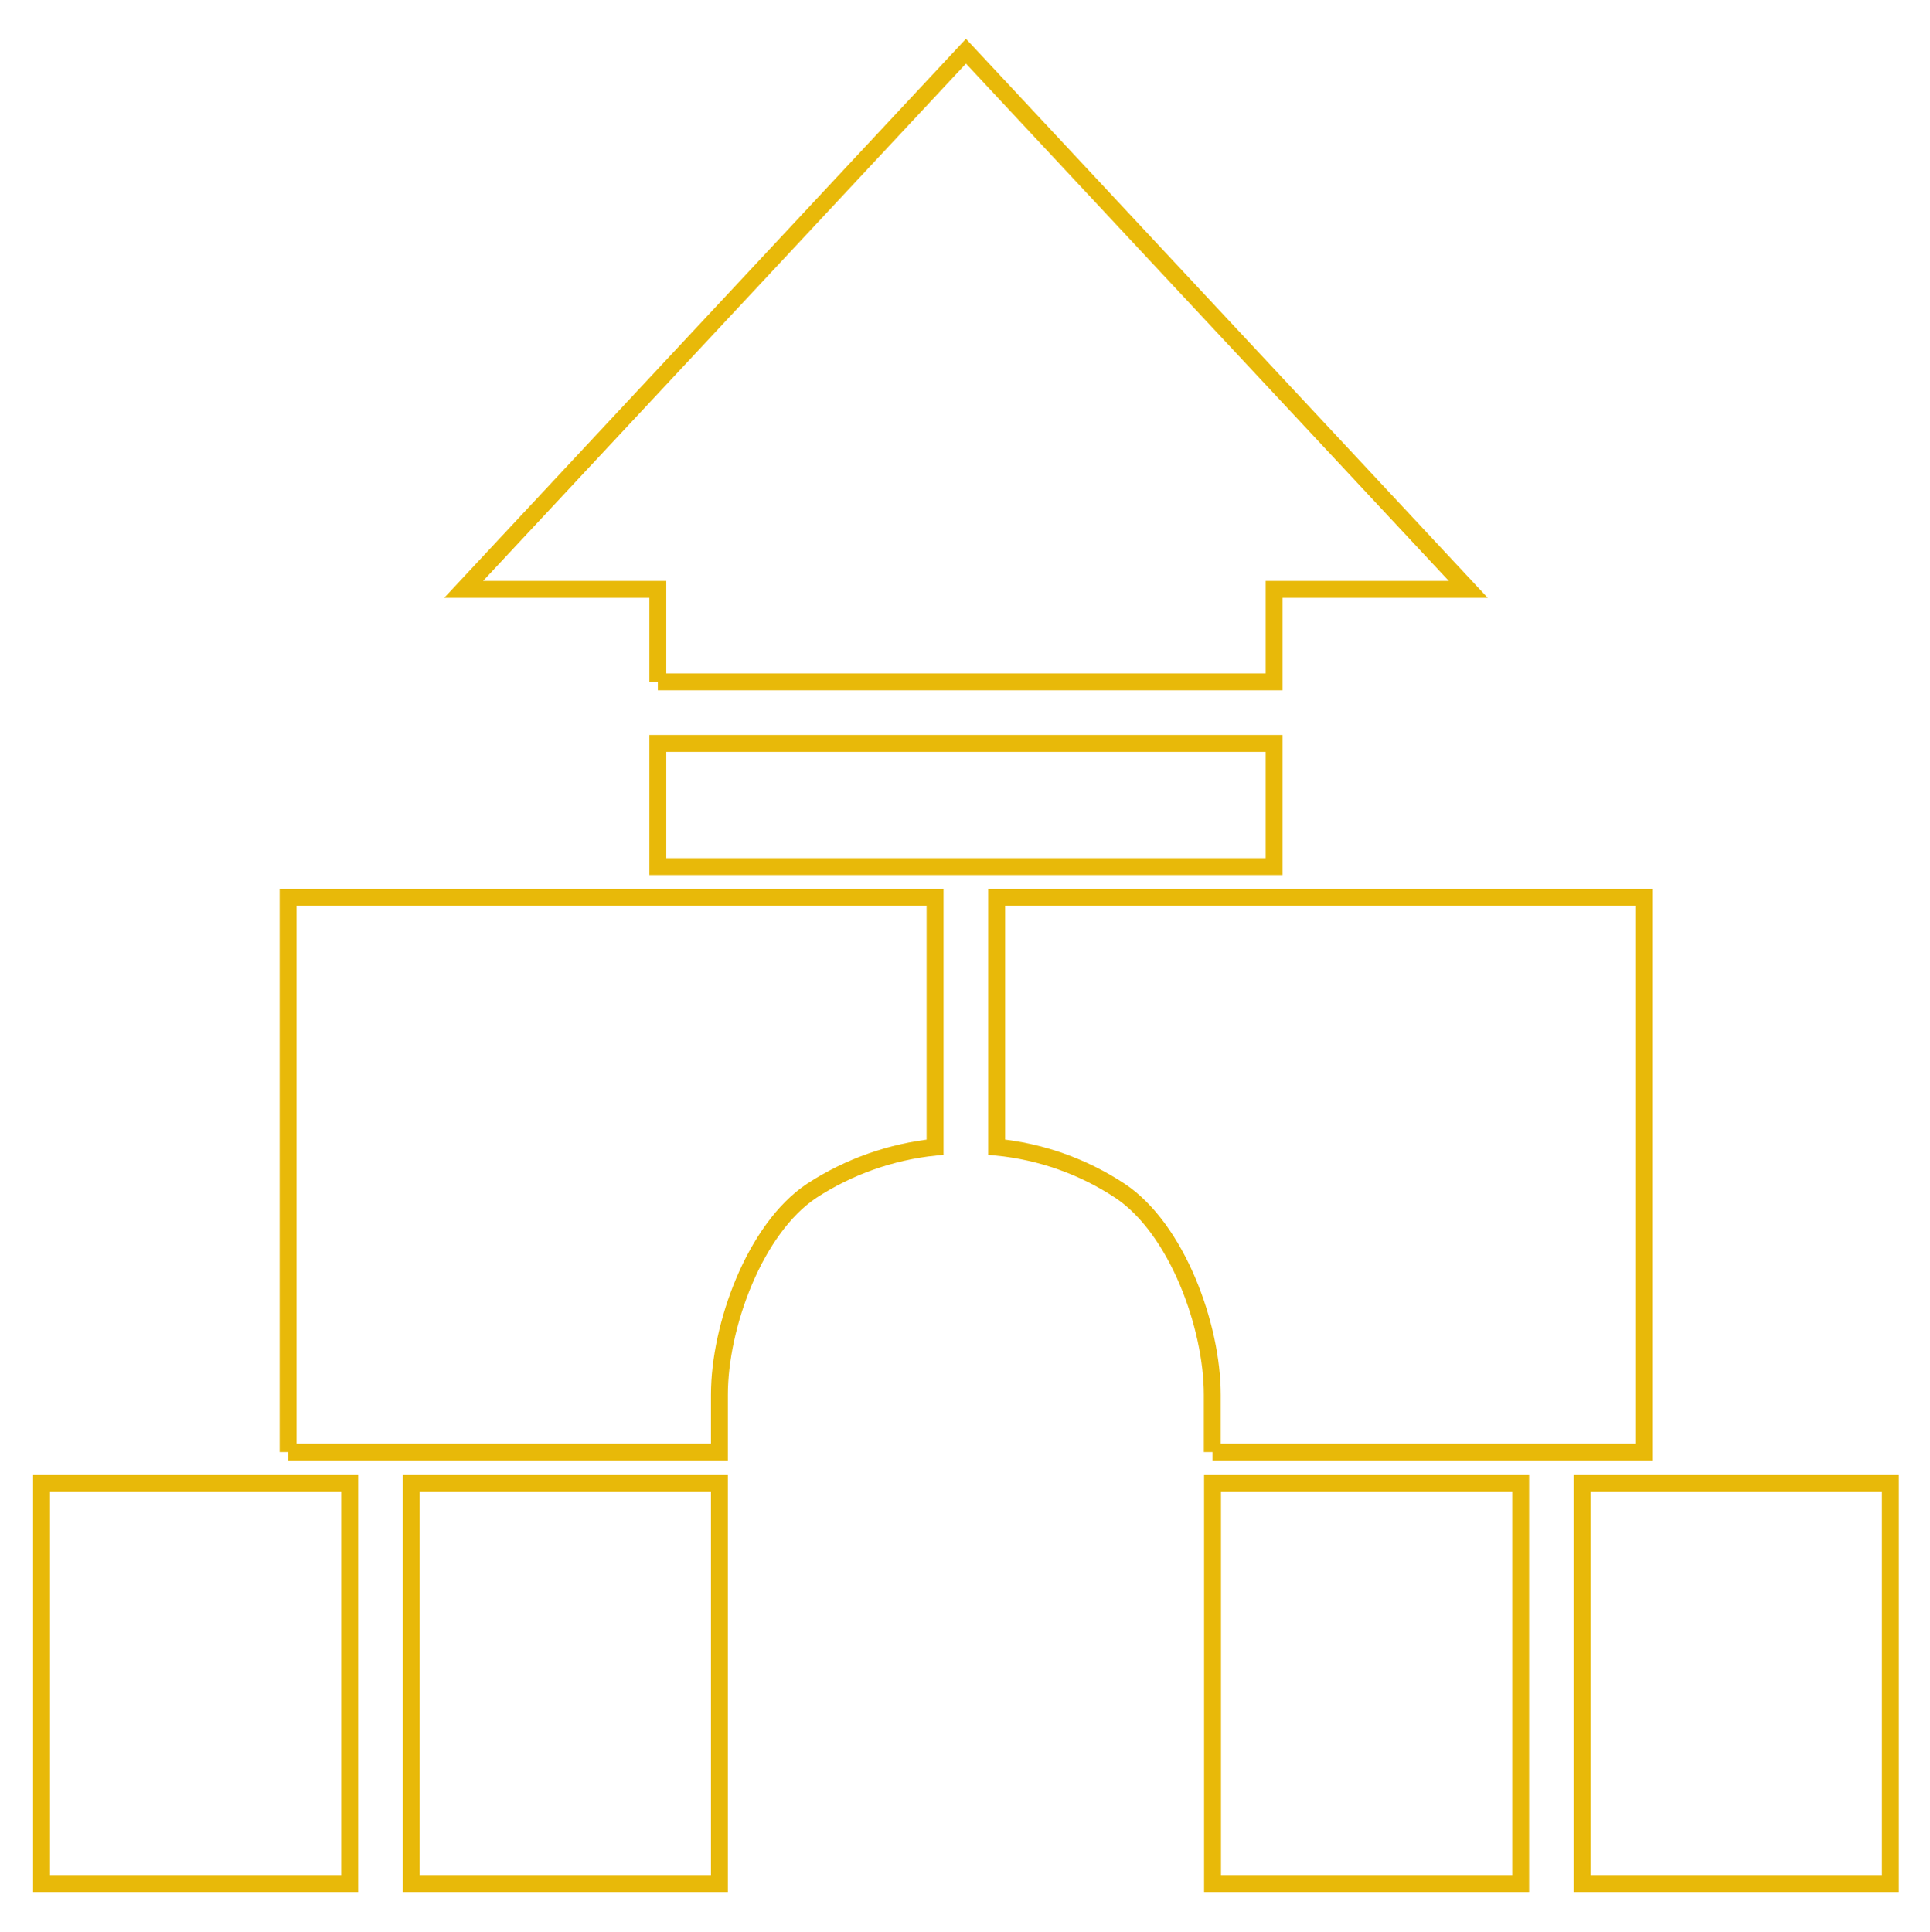 <?xml version="1.0" encoding="UTF-8"?>
<svg xmlns="http://www.w3.org/2000/svg" id="Layer_1" data-name="Layer 1" viewBox="0 0 79.92 80">
  <defs>
    <style>
      .cls-1 {
        fill: none;
        stroke: #e8b909;
        stroke-miterlimit: 10;
        stroke-width: .7px;
      }
    </style>
  </defs>
  <path id="Fill-95" class="cls-1" d="m11.93,60.14h17.86v-2.38c0-2.84,1.46-6.87,3.82-8.44,1.53-1,3.29-1.62,5.11-1.81v-10.34H11.93v22.97"></path>
  <path id="Fill-96" class="cls-1" d="m50.21,60.14h17.86v-22.97h-26.8v10.34c1.83.18,3.58.8,5.11,1.81,2.36,1.57,3.82,5.6,3.82,8.44v2.38"></path>
  <path id="Fill-97" class="cls-1" d="m27.24,28.24h25.52v-3.83h8.04L40,2.12l-20.8,22.29h8.04v3.83"></path>
  <path id="Fill-98" class="cls-1" d="m27.24,30.79h25.52v5.1h-25.52v-5.1Z"></path>
  <path id="Fill-99" class="cls-1" d="m50.21,61.42h12.76v16.59h-12.76v-16.59Z"></path>
  <path id="Fill-100" class="cls-1" d="m65.52,61.42h12.76v16.59h-12.76v-16.59Z"></path>
  <path id="Fill-101" class="cls-1" d="m17.03,61.42h12.76v16.59h-12.76v-16.59Z"></path>
  <path id="Fill-102" class="cls-1" d="m1.72,61.42h12.76v16.59H1.72v-16.59Z"></path>
</svg>

